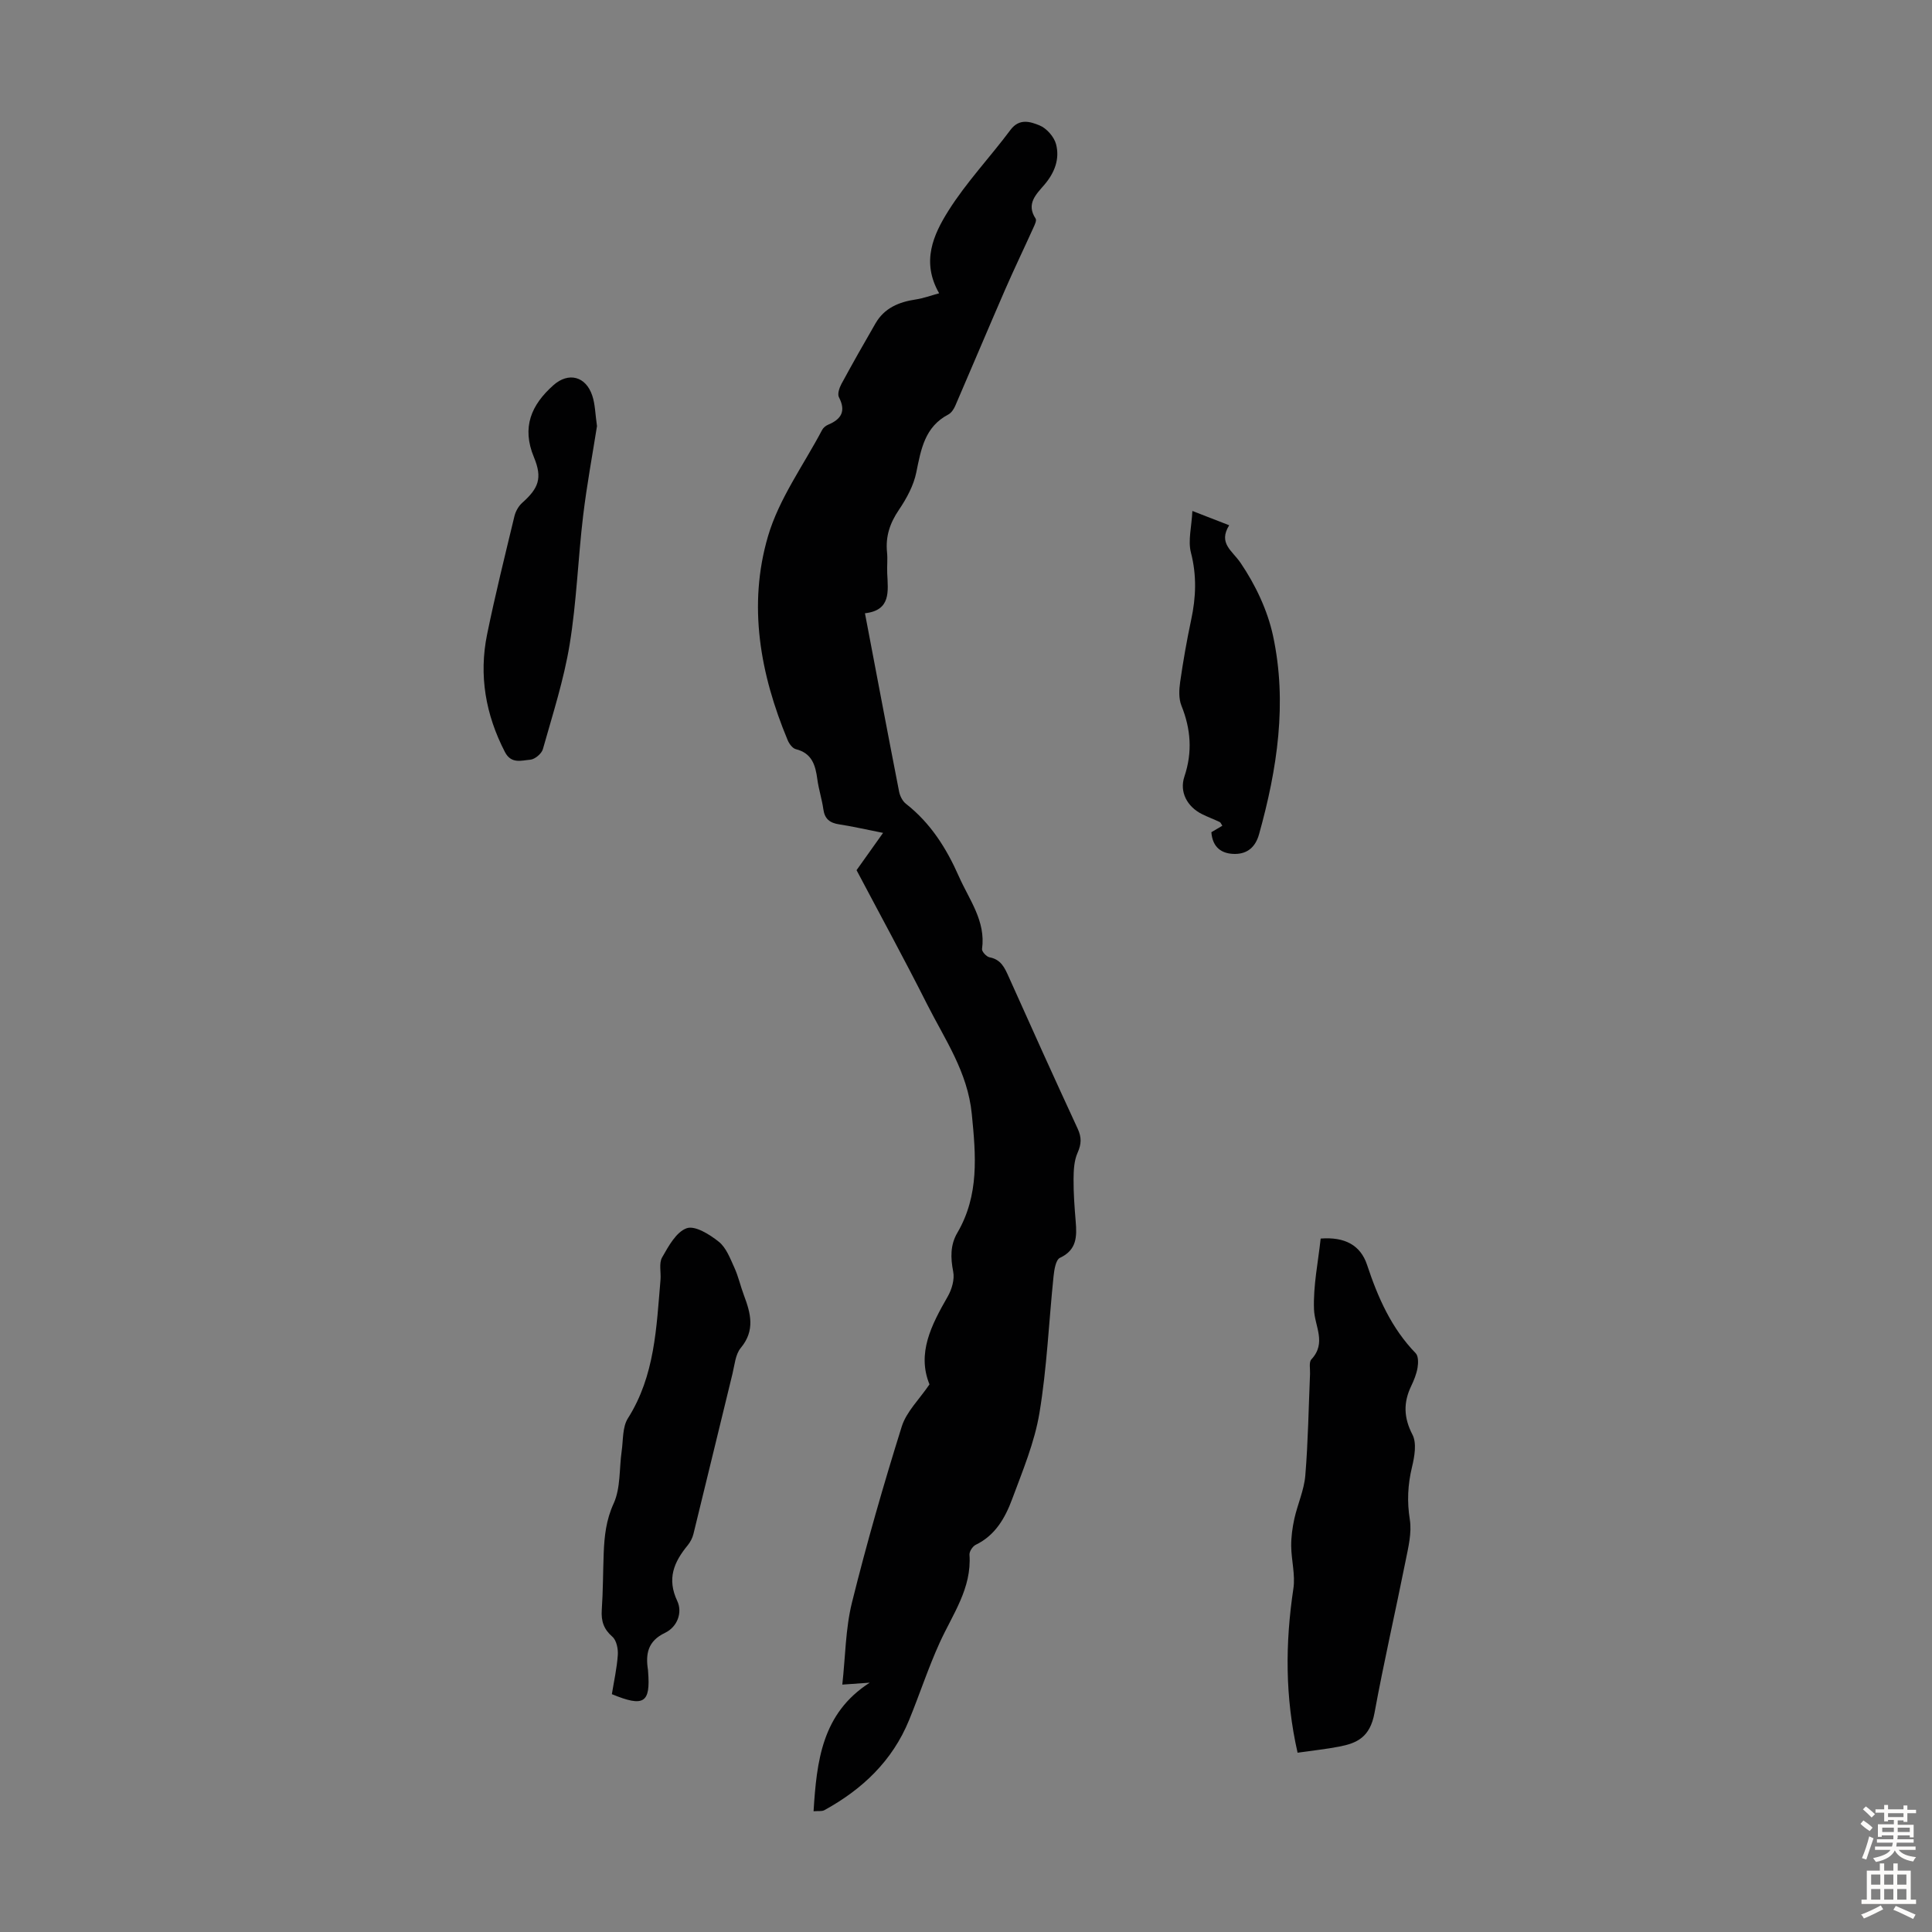 <svg enable-background="new 0 0 400 400" viewBox="0 0 400 400" xmlns="http://www.w3.org/2000/svg"><rect x="0" y="0" width="400" height="400" fill="#808080" stroke="none"/><g fill="#010102"><path d="m179.08 126.97c2.4 12.59 4.69 24.77 7.07 36.93.18.91.71 1.97 1.42 2.52 5.09 3.98 8.39 9.22 10.95 15.02 2.13 4.84 5.61 9.23 4.8 15.05-.07.51.92 1.59 1.55 1.71 2.37.44 3.13 2.15 3.98 4.05 4.7 10.5 9.44 20.99 14.27 31.43.83 1.79.79 3.18-.02 4.99-.73 1.64-.82 3.64-.83 5.49-.02 2.9.2 5.81.44 8.71.26 3.12.26 5.91-3.26 7.55-.86.4-1.18 2.46-1.32 3.79-.98 9.44-1.37 18.97-2.92 28.31-1.01 6.1-3.48 11.99-5.65 17.84-1.44 3.88-3.48 7.51-7.54 9.47-.64.31-1.35 1.39-1.3 2.06.49 6.94-3.47 12.29-6.14 18.15-2.39 5.24-4.18 10.76-6.37 16.1-3.45 8.43-9.67 14.32-17.52 18.63-.53.29-1.3.15-2.25.23.65-10.35 1.71-20.27 11.63-26.62-1.57.11-3.13.22-5.68.4.65-5.86.66-11.59 2-16.99 3.04-12.24 6.53-24.38 10.3-36.42.97-3.1 3.66-5.66 5.75-8.75-2.63-6.45.39-12.29 3.76-18.16.86-1.49 1.47-3.58 1.15-5.18-.56-2.87-.62-5.52.85-8.03 4.56-7.8 3.85-16.01 3-24.61-.86-8.72-5.58-15.43-9.26-22.73-4.77-9.46-9.86-18.77-14.6-27.75 1.8-2.53 3.41-4.8 5.49-7.72-3.74-.74-6.41-1.36-9.12-1.77-1.89-.29-2.96-1.11-3.24-3.09-.29-2.1-.97-4.14-1.25-6.24-.39-2.9-1.09-5.39-4.44-6.23-.7-.17-1.4-1.13-1.71-1.89-5.69-13.66-8.26-27.92-4.06-42.21 2.28-7.77 7.36-14.71 11.21-22.01.24-.46.76-.87 1.24-1.07 2.73-1.14 3.73-2.8 2.23-5.69-.34-.65.08-1.93.51-2.73 2.29-4.23 4.66-8.41 7.07-12.57 1.84-3.18 4.85-4.42 8.33-4.94 1.59-.24 3.12-.81 4.84-1.28-3.76-6.53-1.18-12.15 1.91-17.07 3.73-5.93 8.65-11.11 12.86-16.76 1.85-2.48 4.16-1.68 6.01-.93 1.46.59 3.01 2.35 3.42 3.88.8 3.03-.26 5.87-2.37 8.36-1.67 1.97-3.91 3.97-1.85 7.07.23.35-.16 1.21-.42 1.77-1.96 4.34-4.03 8.63-5.93 12.99-3.47 7.98-6.84 16-10.29 23.98-.3.69-.81 1.47-1.43 1.8-4.89 2.56-5.66 7.19-6.64 11.99-.55 2.73-2.02 5.42-3.61 7.77-1.86 2.74-2.78 5.5-2.45 8.77.15 1.44-.03 2.91.04 4.36.17 3.74.8 7.66-4.61 8.27z"/><path d="m268.65 362.88c-2.62-11.55-2.56-22.71-.87-33.97.43-2.85-.42-5.86-.45-8.8-.02-1.9.25-3.84.66-5.71.67-2.99 2.01-5.9 2.26-8.91.58-7.01.68-14.06.98-21.1.04-1-.26-2.37.28-2.95 3.19-3.42.67-6.84.54-10.35-.18-4.91.87-9.87 1.38-14.66 4.98-.38 8.25 1.35 9.61 5.46 2.24 6.76 5.03 13.09 10.07 18.29.57.59.54 2.02.38 2.99-.22 1.3-.74 2.58-1.31 3.78-1.65 3.43-1.57 6.56.26 10.09.91 1.76.42 4.54-.1 6.7-.88 3.65-1.05 7.13-.45 10.88.43 2.73-.31 5.71-.87 8.51-2.1 10.51-4.51 20.96-6.44 31.5-.93 5.07-3.64 6.27-7.28 6.98-2.72.53-5.49.81-8.65 1.27z"/><path d="m126.68 350.76c.43-2.65 1.04-5.37 1.23-8.11.09-1.26-.27-3.04-1.12-3.78-1.82-1.58-2.35-3.27-2.2-5.56.27-3.91.25-7.83.4-11.74.14-3.53.49-6.86 2.06-10.29 1.46-3.2 1.14-7.2 1.66-10.84.33-2.29.14-4.98 1.29-6.79 5.6-8.84 5.9-18.8 6.75-28.68.13-1.56-.36-3.42.33-4.63 1.32-2.32 2.93-5.29 5.1-6.05 1.73-.6 4.77 1.3 6.65 2.81 1.53 1.23 2.35 3.46 3.22 5.37.83 1.82 1.26 3.82 1.97 5.7 1.41 3.74 2.36 7.28-.65 10.9-1.12 1.34-1.27 3.53-1.72 5.36-2.71 11.05-5.36 22.11-8.08 33.16-.21.84-.65 1.69-1.2 2.36-2.84 3.46-4.33 6.9-2.15 11.52 1.12 2.38.03 5.37-2.55 6.6-3.55 1.7-4.04 4.35-3.51 7.69.02.11.02.22.02.33.52 6.49-.85 7.41-7.5 4.67z"/><path d="m123.6 88.22c-.91 5.78-2.1 12.15-2.87 18.57-1.06 8.86-1.35 17.84-2.79 26.63-1.2 7.34-3.52 14.5-5.54 21.68-.26.94-1.66 2.11-2.62 2.19-1.8.14-3.93.94-5.24-1.59-4-7.74-5.43-15.86-3.69-24.37 1.68-8.2 3.7-16.33 5.66-24.47.24-.99.84-2.06 1.59-2.74 3.38-3.01 4.26-5.09 2.44-9.47-2.57-6.19-.55-10.83 4.05-14.91 3.11-2.76 6.71-1.85 8.04 2.19.59 1.77.6 3.72.97 6.29z"/><path d="m250.8 172.3c.68-.4 1.43-.85 2.27-1.34-.21-.3-.32-.66-.55-.77-1.21-.58-2.47-1.04-3.67-1.64-3.04-1.52-4.71-4.57-3.63-7.78 1.69-5.05 1.34-9.81-.62-14.68-.58-1.44-.49-3.3-.26-4.9.62-4.31 1.37-8.61 2.28-12.87 1-4.66 1.17-9.18-.05-13.91-.64-2.48.14-5.31.3-8.62 3.04 1.18 5.07 1.97 7.62 2.96-2.31 3.74.61 5.22 2.36 7.79 3.06 4.51 5.58 9.8 6.72 15.1 2.97 13.84.88 27.56-2.89 41.06-.73 2.63-2.37 4.08-4.98 4.1-2.76 0-4.66-1.33-4.9-4.5z"/></g><path d="m385.2 377.6.6-.7c.6.4 1.3.9 1.9 1.5l-.6.7c-.8-.5-1.4-1-1.9-1.5zm.3 7.1c.6-1.4 1.1-2.9 1.5-4.5.3.1.6.3.9.4-.5 1.4-1 2.9-1.5 4.4zm.2-10.1.6-.6c.7.5 1.3 1.1 1.9 1.6l-.7.7c-.6-.6-1.2-1.2-1.8-1.7zm8.4-.8h.8v.9h1.8v.7h-1.8v1.8h-.8v-.3h-1.2v.9h3.3v2.6h-.8v-.4h-2.5c0 .3 0 .6-.1.8h3.4v.7h-3.5c0 .3-.1.6-.1.8h4v.7h-3.5c.7.9 1.9 1.3 3.6 1.5-.2.2-.4.5-.6.9-1.9-.3-3.2-1.1-3.8-2.3-.5 1.1-1.8 2-3.9 2.4-.2-.3-.4-.5-.6-.8 1.9-.4 3.1-.9 3.6-1.7h-3.2v-.7h3.5c.1-.2.1-.5.2-.8h-3.3v-.7h3.4c0-.2 0-.5 0-.8h-2.4v.3h-.8v-2.6h3.3v-.9h-1.2v.3h-.8v-1.8h-1.8v-.7h1.8v-.9h.8v.9h3.2zm-4.4 5.5h2.4c0-.3 0-.6 0-.9h-2.4zm1.2-3.1h3.2v-.8h-3.2zm4.4 2.2h-2.4v.9h2.5v-.9z" fill="#fcfbfa"/><path d="m389.2 385.8h.9v1.5h1.9v-1.5h.9v1.5h2.7v6h1.1v.9h-11.3v-.9h1.1v-6h2.7zm.2 8.7.5.8c-1.2.6-2.5 1.3-4 1.9-.2-.3-.3-.6-.6-.8 1.6-.6 3-1.3 4.1-1.9zm-2-4.3h1.9v-2.1h-1.9zm0 3.1h1.9v-2.2h-1.9zm2.7-3.1h1.9v-2.1h-1.9zm0 3.1h1.9v-2.2h-1.9zm2.4 1.3c1.4.6 2.7 1.2 4.1 1.8l-.5.9c-1.5-.7-2.8-1.4-4.1-1.9zm2.2-6.5h-1.9v2.1h1.9zm-1.9 5.2h1.9v-2.2h-1.9z" fill="#fcfbfa"/></svg>